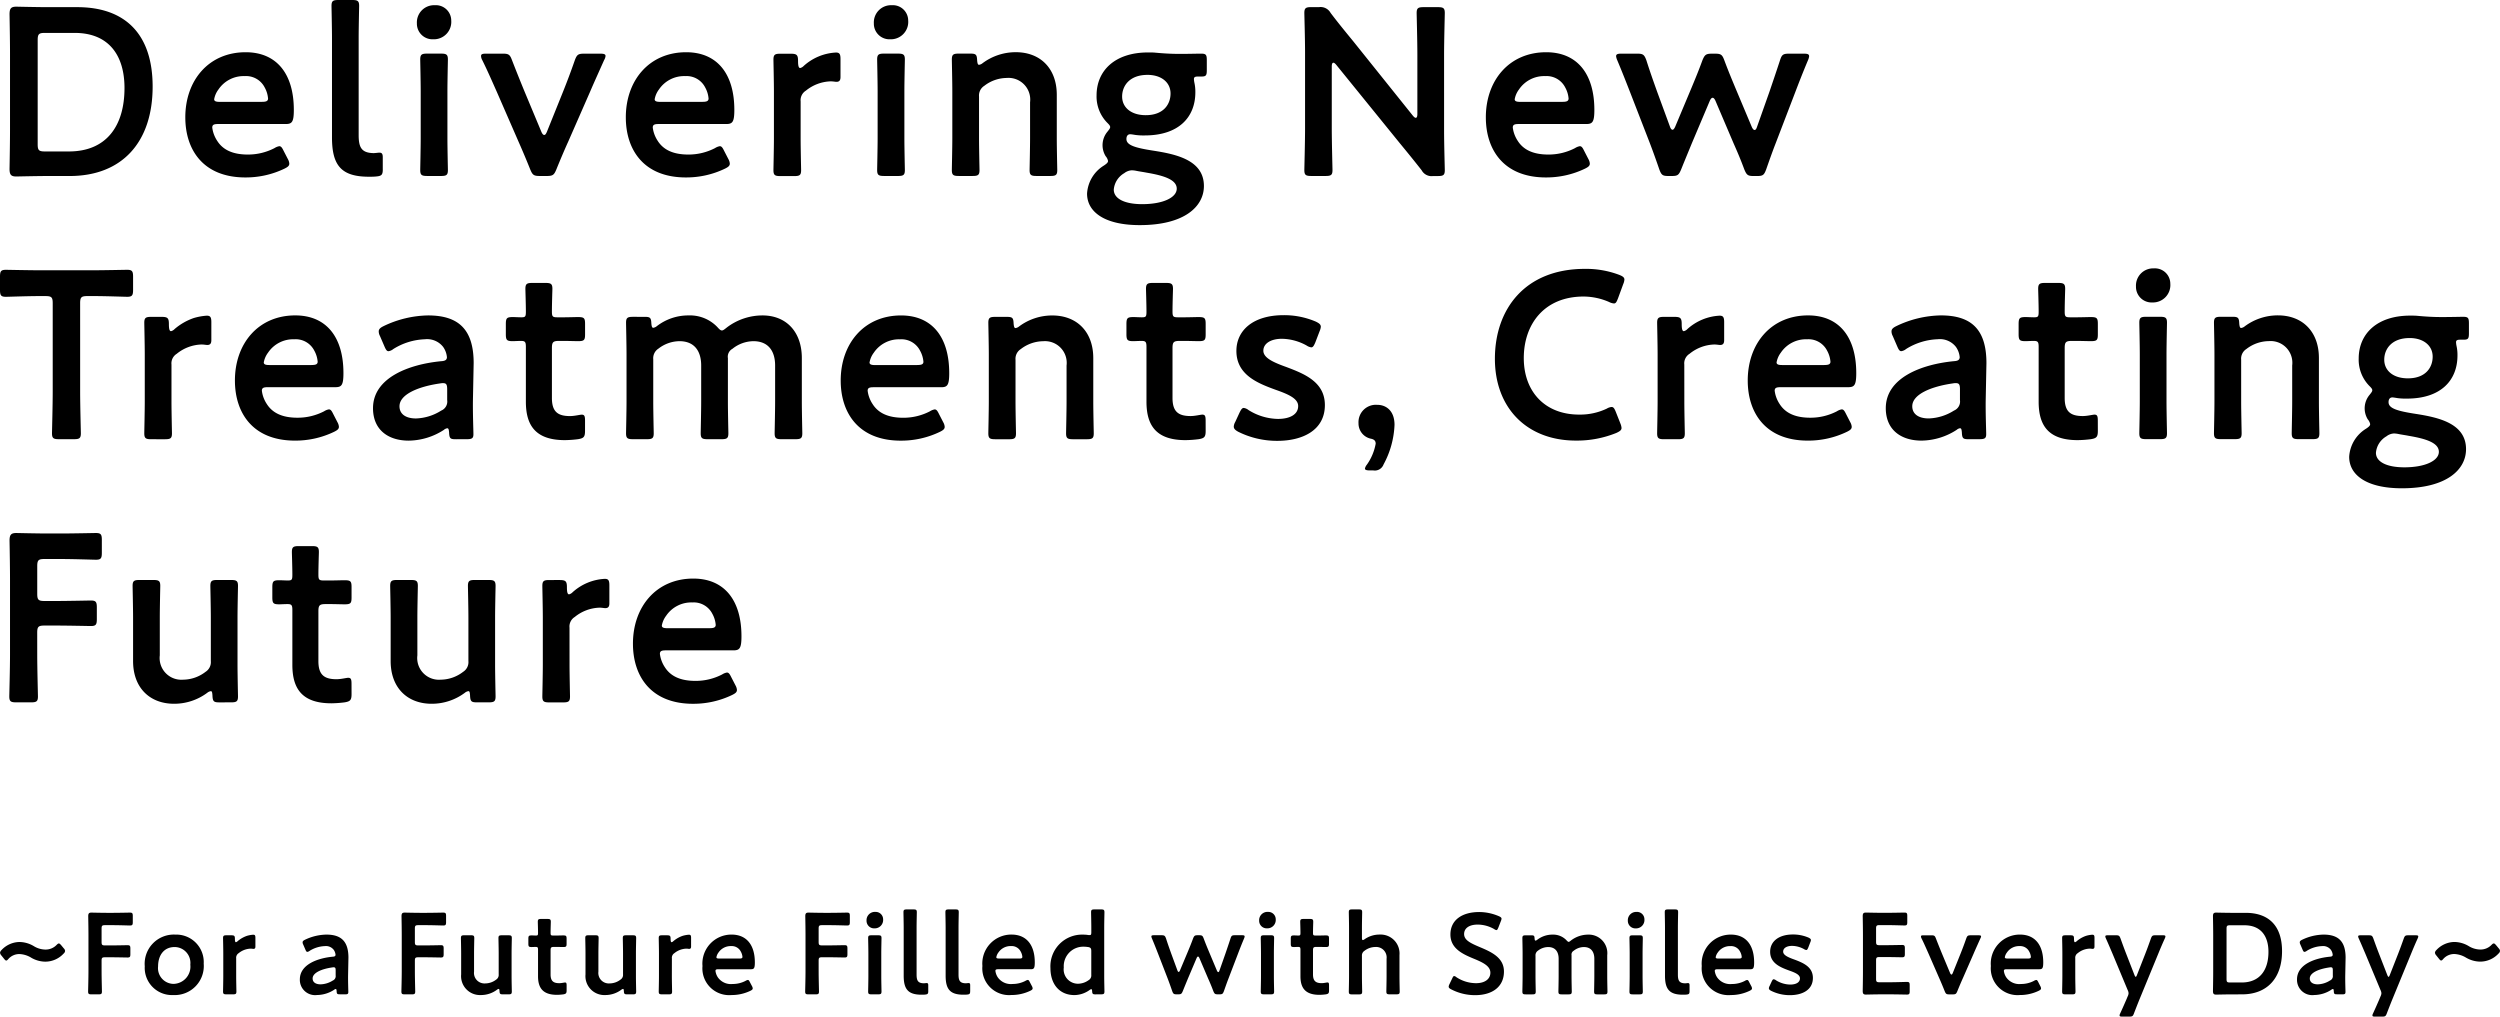 <svg xmlns="http://www.w3.org/2000/svg" width="303.986" height="123.61" viewBox="0 0 303.986 123.61">
  <path d="M4.928-4.55a3.433,3.433,0,0,0,1.68.462,3.024,3.024,0,0,0,2.226-.98.48.48,0,0,0,.182-.322A.484.484,0,0,0,8.862-5.7L8.54-6.09c-.126-.14-.2-.21-.28-.21s-.154.056-.28.182a1.852,1.852,0,0,1-1.386.56,2.749,2.749,0,0,1-1.386-.42,3.473,3.473,0,0,0-1.75-.5,3.044,3.044,0,0,0-2.184.994.521.521,0,0,0-.168.308.56.56,0,0,0,.154.322l.336.42c.112.14.182.21.266.21s.154-.07.266-.2a1.773,1.773,0,0,1,1.344-.588A2.978,2.978,0,0,1,4.928-4.55Zm8.526.35c0-.35.07-.42.42-.42h.7c.658,0,1.932.028,2.03.028.294,0,.35-.084.35-.406v-.686c0-.322-.056-.406-.35-.406-.1,0-1.372.028-2.03.028h-.7c-.35,0-.42-.07-.42-.42V-8.106c0-.35.07-.42.42-.42h.994c.672,0,1.932.042,2.03.042.294,0,.35-.084.35-.406v-.756c0-.322-.056-.406-.35-.406-.1,0-1.358.028-2.03.028h-.784c-.658,0-1.764-.028-1.862-.028-.308,0-.392.112-.392.448.014.742.028,1.652.028,2.338v4.354c0,.812-.042,2.352-.042,2.45,0,.294.084.35.406.35h.868c.322,0,.406-.056.406-.35,0-.1-.042-1.638-.042-2.45Zm8.96-3.178a3.55,3.55,0,0,0-3.71,3.85,3.311,3.311,0,0,0,3.458,3.5,3.536,3.536,0,0,0,3.71-3.822A3.341,3.341,0,0,0,22.414-7.378Zm-.07,1.512a1.932,1.932,0,0,1,1.9,2.142A2.1,2.1,0,0,1,22.2-1.386a1.914,1.914,0,0,1-1.876-2.128C20.328-4.858,21.028-5.866,22.344-5.866ZM29.82-4.494a.659.659,0,0,1,.308-.63,2.414,2.414,0,0,1,1.456-.546c.14,0,.266.028.336.028.154,0,.238-.07.238-.28V-6.986c0-.28-.056-.378-.266-.378a3.466,3.466,0,0,0-.77.14A3.476,3.476,0,0,0,30-6.58a.436.436,0,0,1-.21.126c-.084,0-.126-.112-.126-.42,0-.364-.084-.42-.448-.42H28.63c-.322,0-.406.056-.406.35,0,.1.028,1.26.028,1.89v2.7c0,.63-.028,1.792-.028,1.89,0,.294.084.35.406.35h.812c.322,0,.406-.056.406-.35,0-.1-.028-1.26-.028-1.89ZM43.064-.112c.308,0,.392-.056.392-.294s-.042-1.246-.028-2.044l.042-2.128c0-1.974-.882-2.8-2.674-2.8a6.218,6.218,0,0,0-2.618.63c-.2.1-.28.182-.28.308a.576.576,0,0,0,.07.266l.266.616c.084.2.14.28.238.28a.571.571,0,0,0,.28-.126A3.727,3.727,0,0,1,40.6-5.978a1.194,1.194,0,0,1,1.078.448,1.232,1.232,0,0,1,.224.616c-.014.154-.112.21-.35.224-1.876.182-3.99.966-3.99,2.758a1.857,1.857,0,0,0,2.1,1.9,3.864,3.864,0,0,0,2.058-.63.4.4,0,0,1,.2-.1c.084,0,.1.084.112.238.014.378.084.406.406.406ZM41.916-3.024v.616a.574.574,0,0,1-.35.616,2.929,2.929,0,0,1-1.484.462c-.588,0-.966-.252-.966-.714,0-.7,1.106-1.162,2.394-1.344a.74.74,0,0,1,.168-.014C41.874-3.4,41.916-3.3,41.916-3.024ZM51.548-4.2c0-.35.07-.42.42-.42h.7c.658,0,1.932.028,2.03.028.294,0,.35-.084.35-.406v-.686c0-.322-.056-.406-.35-.406-.1,0-1.372.028-2.03.028h-.7c-.35,0-.42-.07-.42-.42V-8.106c0-.35.07-.42.42-.42h.994c.672,0,1.932.042,2.03.042.294,0,.35-.084.35-.406v-.756c0-.322-.056-.406-.35-.406-.1,0-1.358.028-2.03.028h-.784c-.658,0-1.764-.028-1.862-.028-.308,0-.392.112-.392.448.014.742.028,1.652.028,2.338v4.354c0,.812-.042,2.352-.042,2.45,0,.294.084.35.406.35h.868c.322,0,.406-.056.406-.35,0-.1-.042-1.638-.042-2.45ZM62.93-.112c.322,0,.406-.056.406-.35,0-.1-.028-1.26-.028-1.89V-5.068c0-.616.028-1.778.028-1.876,0-.294-.084-.35-.406-.35h-.812c-.322,0-.406.056-.406.35,0,.1.028,1.26.028,1.876v2.534a.673.673,0,0,1-.308.63,2.185,2.185,0,0,1-1.316.462A1.275,1.275,0,0,1,58.744-2.87v-2.2c0-.616.028-1.778.028-1.876,0-.294-.084-.35-.406-.35h-.812c-.322,0-.406.056-.406.35,0,.1.028,1.26.028,1.876v2.534A2.3,2.3,0,0,0,59.584-.028,3.245,3.245,0,0,0,61.53-.672a.428.428,0,0,1,.21-.1c.07,0,.084.07.1.252.014.364.084.406.42.406ZM70-1.19c0-.266-.028-.364-.2-.364-.1,0-.42.084-.686.084-.728,0-1.064-.266-1.064-1.064V-5.46c0-.35.07-.42.42-.42h.28c.252,0,.7.014.826.014.364,0,.42-.056.42-.406v-.6c0-.35-.056-.406-.42-.406-.14,0-.574.014-.826.014h-.378c-.28,0-.322-.042-.322-.336,0-.49.028-1.232.028-1.33,0-.294-.084-.35-.406-.35h-.77c-.322,0-.406.056-.406.35,0,.1.028.9.028,1.33,0,.294-.028.336-.266.336-.154,0-.378-.014-.49-.014-.364,0-.42.056-.42.42v.574c0,.364.056.42.42.42.07,0,.308-.014.476-.014.238,0,.28.07.28.35v3.22c0,1.414.588,2.254,2.3,2.254a6.869,6.869,0,0,0,.77-.056C69.93-.168,70-.252,70-.6ZM78.05-.112c.322,0,.406-.056.406-.35,0-.1-.028-1.26-.028-1.89V-5.068c0-.616.028-1.778.028-1.876,0-.294-.084-.35-.406-.35h-.812c-.322,0-.406.056-.406.35,0,.1.028,1.26.028,1.876v2.534a.673.673,0,0,1-.308.63,2.185,2.185,0,0,1-1.316.462A1.275,1.275,0,0,1,73.864-2.87v-2.2c0-.616.028-1.778.028-1.876,0-.294-.084-.35-.406-.35h-.812c-.322,0-.406.056-.406.35,0,.1.028,1.26.028,1.876v2.534A2.3,2.3,0,0,0,74.7-.028,3.245,3.245,0,0,0,76.65-.672a.428.428,0,0,1,.21-.1c.07,0,.084.07.1.252.014.364.084.406.42.406ZM82.8-4.494a.659.659,0,0,1,.308-.63A2.414,2.414,0,0,1,84.56-5.67c.14,0,.266.028.336.028.154,0,.238-.07.238-.28V-6.986c0-.28-.056-.378-.266-.378a3.466,3.466,0,0,0-.77.14,3.476,3.476,0,0,0-1.12.644.436.436,0,0,1-.21.126c-.084,0-.126-.112-.126-.42,0-.364-.084-.42-.448-.42h-.588c-.322,0-.406.056-.406.35,0,.1.028,1.26.028,1.89v2.7c0,.63-.028,1.792-.028,1.89,0,.294.084.35.406.35h.812c.322,0,.406-.056.406-.35,0-.1-.028-1.26-.028-1.89ZM92.3-1.568c-.1-.2-.154-.294-.266-.294a.746.746,0,0,0-.28.112,3.37,3.37,0,0,1-1.568.378,1.939,1.939,0,0,1-1.792-.8,1.817,1.817,0,0,1-.294-.784c0-.168.1-.21.35-.21h3.962c.364,0,.476-.112.476-.826,0-2.156-1.036-3.388-2.828-3.388A3.526,3.526,0,0,0,86.52-3.556,3.252,3.252,0,0,0,90.048-.028a5.229,5.229,0,0,0,2.3-.518c.2-.1.28-.168.28-.294a.63.63,0,0,0-.084-.266Zm-1.288-2.9H88.536c-.224,0-.322-.042-.322-.154a1.334,1.334,0,0,1,.252-.574,1.781,1.781,0,0,1,1.54-.784,1.225,1.225,0,0,1,1.176.672,1.594,1.594,0,0,1,.2.658C91.364-4.508,91.266-4.466,91.014-4.466Zm9.632.266c0-.35.07-.42.42-.42h.7c.658,0,1.932.028,2.03.028.294,0,.35-.084.35-.406v-.686c0-.322-.056-.406-.35-.406-.1,0-1.372.028-2.03.028h-.7c-.35,0-.42-.07-.42-.42V-8.106c0-.35.07-.42.42-.42h.994c.672,0,1.932.042,2.03.042.294,0,.35-.084.35-.406v-.756c0-.322-.056-.406-.35-.406-.1,0-1.358.028-2.03.028h-.784c-.658,0-1.764-.028-1.862-.028-.308,0-.392.112-.392.448.014.742.028,1.652.028,2.338v4.354c0,.812-.042,2.352-.042,2.45,0,.294.084.35.406.35h.868c.322,0,.406-.056.406-.35,0-.1-.042-1.638-.042-2.45Zm6.874-5.936a1.01,1.01,0,0,0-1.05,1.064.919.919,0,0,0,.966.938,1.021,1.021,0,0,0,1.05-1.106A.9.9,0,0,0,107.52-10.136Zm.364,10.024c.322,0,.406-.056.406-.35,0-.1-.028-1.26-.028-1.89v-2.7c0-.63.028-1.792.028-1.89,0-.294-.084-.35-.406-.35h-.812c-.322,0-.406.056-.406.35,0,.1.028,1.26.028,1.89v2.7c0,.63-.028,1.792-.028,1.89,0,.294.084.35.406.35Zm6.09-.392v-.714c0-.2-.056-.266-.2-.266-.07,0-.238.028-.35.028-.714-.014-.868-.35-.868-1.064V-8.2c0-.63.028-1.792.028-1.89,0-.294-.084-.35-.406-.35h-.812c-.322,0-.406.056-.406.35,0,.1.028,1.316.028,1.89V-2.38c0,1.652.546,2.31,2.17,2.31.14,0,.28,0,.42-.014C113.9-.112,113.974-.182,113.974-.5Zm5.1,0v-.714c0-.2-.056-.266-.2-.266-.07,0-.238.028-.35.028-.714-.014-.868-.35-.868-1.064V-8.2c0-.63.028-1.792.028-1.89,0-.294-.084-.35-.406-.35h-.812c-.322,0-.406.056-.406.35,0,.1.028,1.316.028,1.89V-2.38c0,1.652.546,2.31,2.17,2.31.14,0,.28,0,.42-.014C119-.112,119.07-.182,119.07-.5Zm7.266-1.064c-.1-.2-.154-.294-.266-.294a.746.746,0,0,0-.28.112,3.37,3.37,0,0,1-1.568.378,1.939,1.939,0,0,1-1.792-.8,1.817,1.817,0,0,1-.294-.784c0-.168.1-.21.35-.21h3.962c.364,0,.476-.112.476-.826,0-2.156-1.036-3.388-2.828-3.388a3.526,3.526,0,0,0-3.542,3.822,3.252,3.252,0,0,0,3.528,3.528,5.229,5.229,0,0,0,2.3-.518c.2-.1.28-.168.28-.294a.63.63,0,0,0-.084-.266Zm-1.288-2.9H122.57c-.224,0-.322-.042-.322-.154a1.334,1.334,0,0,1,.252-.574,1.781,1.781,0,0,1,1.54-.784,1.225,1.225,0,0,1,1.176.672,1.594,1.594,0,0,1,.2.658C125.4-4.508,125.3-4.466,125.048-4.466Zm9.94,4.354c.322,0,.406-.056.406-.35,0-.1-.028-1.26-.028-1.89V-8.2c0-.63.028-1.792.028-1.89,0-.294-.084-.35-.406-.35h-.812c-.322,0-.406.056-.406.35,0,.1.028,1.26.028,1.89v.518c0,.28-.028.364-.21.364a1.064,1.064,0,0,1-.2-.014,3.633,3.633,0,0,0-.56-.042,3.852,3.852,0,0,0-4,4.074c0,1.988,1.134,3.276,2.912,3.276a3.211,3.211,0,0,0,1.848-.616.428.428,0,0,1,.21-.1c.07,0,.084.07.1.238.014.336.084.392.406.392Zm-1.6-5.754c.322.056.406.154.406.49v2.912a.657.657,0,0,1-.322.63,2.235,2.235,0,0,1-1.3.434,1.739,1.739,0,0,1-1.722-1.974A2.368,2.368,0,0,1,132.8-5.908,3.618,3.618,0,0,1,133.392-5.866Zm13.216,1.344c.056-.126.112-.182.168-.182s.112.056.168.182l1.064,2.492c.224.5.42.966.63,1.526.14.336.21.392.546.392h.21c.336,0,.406-.056.532-.392.2-.56.364-1.036.56-1.54l1.148-3c.224-.588.448-1.162.742-1.862a.81.81,0,0,0,.07-.238c0-.126-.1-.154-.322-.154h-.854c-.364,0-.434.056-.546.406-.224.686-.406,1.218-.616,1.834L149.38-3c-.042.126-.084.182-.14.182s-.112-.056-.168-.182l-.966-2.3c-.21-.5-.42-1.008-.644-1.61-.126-.336-.2-.392-.56-.392h-.154c-.364,0-.434.056-.574.392-.224.616-.434,1.12-.644,1.624l-.952,2.268c-.056.126-.112.182-.154.182s-.112-.056-.154-.182l-.756-2.058c-.21-.588-.406-1.134-.63-1.834-.126-.336-.2-.392-.56-.392h-.9c-.224,0-.322.028-.322.154a.809.809,0,0,0,.07.238c.294.7.518,1.274.742,1.848l1.162,3c.182.476.364.98.56,1.554.126.336.2.392.532.392h.21c.336,0,.406-.056.546-.392.224-.56.434-1.064.63-1.54Zm8.652-5.614a1.01,1.01,0,0,0-1.05,1.064.919.919,0,0,0,.966.938,1.021,1.021,0,0,0,1.05-1.106A.9.9,0,0,0,155.26-10.136Zm.364,10.024c.322,0,.406-.056.406-.35,0-.1-.028-1.26-.028-1.89v-2.7c0-.63.028-1.792.028-1.89,0-.294-.084-.35-.406-.35h-.812c-.322,0-.406.056-.406.35,0,.1.028,1.26.028,1.89v2.7c0,.63-.028,1.792-.028,1.89,0,.294.084.35.406.35Zm7.084-1.078c0-.266-.028-.364-.2-.364-.1,0-.42.084-.686.084-.728,0-1.064-.266-1.064-1.064V-5.46c0-.35.07-.42.42-.42h.28c.252,0,.7.014.826.014.364,0,.42-.056.42-.406v-.6c0-.35-.056-.406-.42-.406-.14,0-.574.014-.826.014h-.378c-.28,0-.322-.042-.322-.336,0-.49.028-1.232.028-1.33,0-.294-.084-.35-.406-.35h-.77c-.322,0-.406.056-.406.35,0,.1.028.9.028,1.33,0,.294-.028.336-.266.336-.154,0-.378-.014-.49-.014-.364,0-.42.056-.42.42v.574c0,.364.056.42.42.42.07,0,.308-.014.476-.014.238,0,.28.07.28.35v3.22c0,1.414.588,2.254,2.3,2.254a6.869,6.869,0,0,0,.77-.056c.336-.056.406-.14.406-.49Zm4-3.584a.673.673,0,0,1,.308-.63,2.185,2.185,0,0,1,1.316-.462,1.275,1.275,0,0,1,1.372,1.428v2.086c0,.63-.028,1.792-.028,1.89,0,.294.084.35.406.35h.812c.322,0,.406-.056.406-.35,0-.1-.028-1.26-.028-1.89v-2.52a2.3,2.3,0,0,0-2.408-2.506,3.152,3.152,0,0,0-1.82.56.531.531,0,0,1-.224.112c-.084,0-.112-.1-.112-.294V-8.2c0-.63.028-1.792.028-1.89,0-.294-.084-.35-.406-.35h-.812c-.322,0-.406.056-.406.35,0,.1.028,1.26.028,1.89v5.852c0,.63-.028,1.792-.028,1.89,0,.294.084.35.406.35h.812c.322,0,.406-.056.406-.35,0-.1-.028-1.26-.028-1.89ZM181.02-5.866c-1.162-.49-1.89-.854-1.89-1.582,0-.658.546-1.148,1.666-1.148a4.076,4.076,0,0,1,1.988.546.571.571,0,0,0,.28.126c.084,0,.14-.1.224-.294l.322-.826a.832.832,0,0,0,.07-.266c0-.126-.1-.2-.294-.294a6.117,6.117,0,0,0-2.408-.518c-2.128,0-3.514.994-3.514,2.73,0,1.68,1.442,2.366,2.8,2.926,1.162.476,2.058.91,2.058,1.722,0,.784-.686,1.274-1.736,1.274a4.378,4.378,0,0,1-2.394-.728.541.541,0,0,0-.266-.14c-.1,0-.154.1-.238.28l-.35.728a.742.742,0,0,0-.084.28c0,.126.084.21.266.308a6.3,6.3,0,0,0,2.94.728c2.156,0,3.514-1.064,3.514-2.87C183.974-4.564,182.49-5.25,181.02-5.866ZM187.81-4.8a.673.673,0,0,1,.308-.63,2.035,2.035,0,0,1,1.232-.434c.868,0,1.274.574,1.274,1.428v2.086c0,.63-.028,1.792-.028,1.89,0,.294.084.35.406.35h.812c.322,0,.406-.056.406-.35,0-.1-.028-1.26-.028-1.89v-2.52a.527.527,0,0,1,.266-.546,2,2,0,0,1,1.232-.448c.868,0,1.274.574,1.274,1.428v2.086c0,.63-.028,1.792-.028,1.89,0,.294.084.35.406.35h.812c.322,0,.406-.056.406-.35,0-.1-.028-1.26-.028-1.89v-2.52a2.255,2.255,0,0,0-2.31-2.506,3.453,3.453,0,0,0-2.1.714c-.14.112-.21.168-.28.168s-.154-.07-.28-.21a2.223,2.223,0,0,0-1.68-.672,3.016,3.016,0,0,0-1.862.63.428.428,0,0,1-.21.1c-.07,0-.1-.084-.112-.266-.014-.322-.07-.378-.392-.378h-.686c-.322,0-.406.056-.406.35,0,.1.028,1.26.028,1.89v2.7c0,.63-.028,1.792-.028,1.89,0,.294.084.35.406.35h.812c.322,0,.406-.056.406-.35,0-.1-.028-1.26-.028-1.89Zm12.278-5.334a1.01,1.01,0,0,0-1.05,1.064.919.919,0,0,0,.966.938,1.021,1.021,0,0,0,1.05-1.106A.9.9,0,0,0,200.088-10.136Zm.364,10.024c.322,0,.406-.056.406-.35,0-.1-.028-1.26-.028-1.89v-2.7c0-.63.028-1.792.028-1.89,0-.294-.084-.35-.406-.35h-.812c-.322,0-.406.056-.406.35,0,.1.028,1.26.028,1.89v2.7c0,.63-.028,1.792-.028,1.89,0,.294.084.35.406.35Zm6.09-.392v-.714c0-.2-.056-.266-.2-.266-.07,0-.238.028-.35.028-.714-.014-.868-.35-.868-1.064V-8.2c0-.63.028-1.792.028-1.89,0-.294-.084-.35-.406-.35h-.812c-.322,0-.406.056-.406.35,0,.1.028,1.316.028,1.89V-2.38c0,1.652.546,2.31,2.17,2.31.14,0,.28,0,.42-.014C206.472-.112,206.542-.182,206.542-.5Zm7.266-1.064c-.1-.2-.154-.294-.266-.294a.746.746,0,0,0-.28.112,3.37,3.37,0,0,1-1.568.378,1.939,1.939,0,0,1-1.792-.8,1.817,1.817,0,0,1-.294-.784c0-.168.1-.21.35-.21h3.962c.364,0,.476-.112.476-.826,0-2.156-1.036-3.388-2.828-3.388a3.526,3.526,0,0,0-3.542,3.822,3.252,3.252,0,0,0,3.528,3.528,5.229,5.229,0,0,0,2.3-.518c.2-.1.28-.168.28-.294a.63.63,0,0,0-.084-.266Zm-1.288-2.9h-2.478c-.224,0-.322-.042-.322-.154a1.334,1.334,0,0,1,.252-.574,1.781,1.781,0,0,1,1.54-.784,1.225,1.225,0,0,1,1.176.672,1.594,1.594,0,0,1,.2.658C212.87-4.508,212.772-4.466,212.52-4.466Zm6.776.126c-.742-.266-1.372-.532-1.372-.966s.434-.7,1.092-.7a3.076,3.076,0,0,1,1.442.392.669.669,0,0,0,.28.112c.1,0,.154-.1.238-.294l.252-.658a.869.869,0,0,0,.07-.252c0-.14-.1-.21-.294-.308a4.726,4.726,0,0,0-1.89-.378c-1.778,0-2.772.882-2.772,2.1,0,1.414,1.274,1.9,2.31,2.282.714.252,1.316.5,1.316.952,0,.49-.476.756-1.19.756a3.355,3.355,0,0,1-1.722-.518.571.571,0,0,0-.28-.126c-.1,0-.154.084-.252.28l-.252.546a.63.63,0,0,0-.084.266c0,.126.084.21.266.308a5.1,5.1,0,0,0,2.3.532c1.47,0,2.786-.616,2.786-2.1C221.536-3.472,220.332-3.948,219.3-4.34Zm10.346,2.758c-.35,0-.42-.07-.42-.42V-4.228c0-.35.07-.42.42-.42h.7c.658,0,1.932.028,2.03.028.294,0,.35-.084.35-.406v-.686c0-.322-.056-.406-.35-.406-.1,0-1.372.028-2.03.028h-.7c-.35,0-.42-.07-.42-.42v-1.6c0-.35.07-.42.42-.42h.994c.672,0,1.932.042,2.03.042.294,0,.35-.084.35-.406v-.756c0-.322-.056-.406-.35-.406-.1,0-1.358.028-2.03.028h-.784c-.658,0-1.764-.028-1.862-.028-.308,0-.392.112-.392.448.014.714.028,1.652.028,2.338v4.4c0,.672-.014,1.554-.028,2.338,0,.336.084.448.392.448.1,0,1.2-.028,1.862-.028h1.078c.672,0,1.932.028,2.03.028.294,0,.35-.084.35-.406v-.728c0-.322-.056-.406-.35-.406-.1,0-1.358.042-2.03.042ZM241.08-5.054c.252-.588.546-1.232.826-1.862a.6.6,0,0,0,.084-.238c0-.112-.1-.14-.322-.14h-.924c-.364,0-.434.056-.56.392-.238.686-.462,1.274-.686,1.834L238.546-2.7c-.056.126-.1.182-.154.182s-.112-.056-.168-.182l-.994-2.38c-.224-.546-.462-1.134-.728-1.82-.126-.336-.2-.392-.56-.392h-.952c-.224,0-.308.028-.308.14a.525.525,0,0,0,.07.238c.308.616.616,1.33.854,1.862L236.894-2.1c.224.5.476,1.106.672,1.6.14.336.21.392.574.392h.392c.364,0,.434-.056.574-.392.238-.588.476-1.148.686-1.61Zm7.882,3.486c-.1-.2-.154-.294-.266-.294a.746.746,0,0,0-.28.112,3.37,3.37,0,0,1-1.568.378,1.939,1.939,0,0,1-1.792-.8,1.817,1.817,0,0,1-.294-.784c0-.168.1-.21.35-.21h3.962c.364,0,.476-.112.476-.826,0-2.156-1.036-3.388-2.828-3.388a3.526,3.526,0,0,0-3.542,3.822,3.252,3.252,0,0,0,3.528,3.528A5.229,5.229,0,0,0,249-.546c.2-.1.28-.168.28-.294a.63.63,0,0,0-.084-.266Zm-1.288-2.9H245.2c-.224,0-.322-.042-.322-.154a1.334,1.334,0,0,1,.252-.574,1.781,1.781,0,0,1,1.54-.784,1.225,1.225,0,0,1,1.176.672,1.594,1.594,0,0,1,.2.658C248.024-4.508,247.926-4.466,247.674-4.466Zm5.768-.028a.659.659,0,0,1,.308-.63,2.414,2.414,0,0,1,1.456-.546c.14,0,.266.028.336.028.154,0,.238-.07.238-.28V-6.986c0-.28-.056-.378-.266-.378a3.466,3.466,0,0,0-.77.14,3.476,3.476,0,0,0-1.12.644.436.436,0,0,1-.21.126c-.084,0-.126-.112-.126-.42,0-.364-.084-.42-.448-.42h-.588c-.322,0-.406.056-.406.35,0,.1.028,1.26.028,1.89v2.7c0,.63-.028,1.792-.028,1.89,0,.294.084.35.406.35h.812c.322,0,.406-.056.406-.35,0-.1-.028-1.26-.028-1.89Zm10.094-.56c.224-.546.462-1.12.8-1.862a.709.709,0,0,0,.07-.238c0-.112-.1-.14-.322-.14H263.2c-.364,0-.434.056-.56.392-.252.714-.462,1.288-.686,1.862l-1.008,2.576c-.056.154-.112.224-.154.224s-.1-.084-.154-.224l-1.008-2.59c-.224-.574-.434-1.148-.686-1.848-.126-.336-.2-.392-.56-.392h-.966c-.224,0-.322.028-.322.14a.709.709,0,0,0,.07.238c.322.714.546,1.26.812,1.876l1.834,4.4a.992.992,0,0,1,.112.392.992.992,0,0,1-.112.392l-.168.406c-.182.42-.42.966-.742,1.666a.525.525,0,0,0-.07.238c0,.112.084.14.308.14h.882c.364,0,.434-.056.56-.392.252-.658.462-1.19.672-1.708ZM273.714-.112c3.08,0,4.872-1.988,4.872-5.25,0-3.122-1.652-4.662-4.424-4.662H272.44c-.658,0-1.764-.028-1.862-.028-.308,0-.392.112-.392.448.014.812.028,1.652.028,2.338v4.4c0,.672-.014,1.554-.028,2.338,0,.336.084.448.392.448.1,0,1.2-.028,1.862-.028Zm-1.876-7.98c0-.35.07-.42.42-.42h1.75c2.03,0,2.926,1.344,2.926,3.234,0,2.226-1.064,3.724-3.262,3.724h-1.414c-.35,0-.42-.07-.42-.42Zm14.07,7.98c.308,0,.392-.056.392-.294s-.042-1.246-.028-2.044l.042-2.128c0-1.974-.882-2.8-2.674-2.8a6.218,6.218,0,0,0-2.618.63c-.2.1-.28.182-.28.308a.576.576,0,0,0,.07.266l.266.616c.084.2.14.28.238.28a.571.571,0,0,0,.28-.126,3.727,3.727,0,0,1,1.848-.574,1.194,1.194,0,0,1,1.078.448,1.232,1.232,0,0,1,.224.616c-.014.154-.112.21-.35.224-1.876.182-3.99.966-3.99,2.758a1.857,1.857,0,0,0,2.1,1.9,3.864,3.864,0,0,0,2.058-.63.4.4,0,0,1,.2-.1c.084,0,.1.084.112.238.014.378.084.406.406.406ZM284.76-3.024v.616a.574.574,0,0,1-.35.616,2.929,2.929,0,0,1-1.484.462c-.588,0-.966-.252-.966-.714,0-.7,1.106-1.162,2.394-1.344a.74.74,0,0,1,.168-.014C284.718-3.4,284.76-3.3,284.76-3.024Zm9.52-2.03c.224-.546.462-1.12.8-1.862a.709.709,0,0,0,.07-.238c0-.112-.1-.14-.322-.14h-.882c-.364,0-.434.056-.56.392-.252.714-.462,1.288-.686,1.862L291.69-2.464c-.056.154-.112.224-.154.224s-.1-.084-.154-.224l-1.008-2.59c-.224-.574-.434-1.148-.686-1.848-.126-.336-.2-.392-.56-.392h-.966c-.224,0-.322.028-.322.14a.709.709,0,0,0,.07.238c.322.714.546,1.26.812,1.876l1.834,4.4a.992.992,0,0,1,.112.392.992.992,0,0,1-.112.392l-.168.406c-.182.42-.42.966-.742,1.666a.525.525,0,0,0-.07.238c0,.112.084.14.308.14h.882c.364,0,.434-.056.56-.392.252-.658.462-1.19.672-1.708Zm6.72.5a3.433,3.433,0,0,0,1.68.462,3.024,3.024,0,0,0,2.226-.98.48.48,0,0,0,.182-.322.484.484,0,0,0-.154-.308l-.322-.392c-.126-.14-.2-.21-.28-.21s-.154.056-.28.182a1.852,1.852,0,0,1-1.386.56,2.749,2.749,0,0,1-1.386-.42,3.473,3.473,0,0,0-1.75-.5,3.045,3.045,0,0,0-2.184.994.521.521,0,0,0-.168.308.56.56,0,0,0,.154.322l.336.42c.112.14.182.21.266.21s.154-.07.266-.2a1.773,1.773,0,0,1,1.344-.588A2.978,2.978,0,0,1,301-4.55Z" transform="translate(-1.102 121.02)"/>
  <path d="M9.57,25.768c6.38,0,10.092-4.118,10.092-10.875,0-6.467-3.422-9.657-9.164-9.657H6.931c-1.363,0-3.654-.058-3.857-.058-.638,0-.812.232-.812.928.029,1.682.058,3.422.058,4.843v9.106c0,1.392-.029,3.219-.058,4.843,0,.7.174.928.812.928.2,0,2.494-.058,3.857-.058ZM5.684,9.238c0-.725.145-.87.87-.87h3.625c4.2,0,6.061,2.784,6.061,6.7,0,4.611-2.2,7.714-6.757,7.714H6.554c-.725,0-.87-.145-.87-.87ZM35.612,22.752c-.2-.406-.319-.609-.551-.609a1.545,1.545,0,0,0-.58.232,6.98,6.98,0,0,1-3.248.783c-1.885,0-3.045-.609-3.712-1.653a3.764,3.764,0,0,1-.609-1.624c0-.348.2-.435.725-.435h8.207c.754,0,.986-.232.986-1.711,0-4.466-2.146-7.018-5.858-7.018-4.495,0-7.337,3.422-7.337,7.917,0,3.915,2.146,7.308,7.308,7.308A10.831,10.831,0,0,0,35.7,24.869c.406-.2.58-.348.58-.609a1.3,1.3,0,0,0-.174-.551Zm-2.668-6H27.811c-.464,0-.667-.087-.667-.319a2.763,2.763,0,0,1,.522-1.189,3.689,3.689,0,0,1,3.19-1.624,2.538,2.538,0,0,1,2.436,1.392,3.3,3.3,0,0,1,.406,1.363C33.669,16.662,33.466,16.749,32.944,16.749Zm14.7,8.207V23.477c0-.406-.116-.551-.406-.551-.145,0-.493.058-.725.058-1.479-.029-1.8-.725-1.8-2.2V9.006c0-1.3.058-3.712.058-3.915,0-.609-.174-.725-.841-.725H42.253c-.667,0-.841.116-.841.725,0,.2.058,2.726.058,3.915V21.07c0,3.422,1.131,4.785,4.5,4.785.29,0,.58,0,.87-.029C47.5,25.768,47.647,25.623,47.647,24.956ZM53.969,5a2.092,2.092,0,0,0-2.175,2.2,1.9,1.9,0,0,0,2,1.943A2.116,2.116,0,0,0,55.97,6.86,1.87,1.87,0,0,0,53.969,5Zm.754,20.764c.667,0,.841-.116.841-.725,0-.2-.058-2.61-.058-3.915v-5.6c0-1.3.058-3.712.058-3.915,0-.609-.174-.725-.841-.725H53.041c-.667,0-.841.116-.841.725,0,.2.058,2.61.058,3.915v5.6c0,1.305-.058,3.712-.058,3.915,0,.609.174.725.841.725ZM72.848,15.531c.522-1.218,1.131-2.552,1.711-3.857a1.244,1.244,0,0,0,.174-.493c0-.232-.2-.29-.667-.29H72.152c-.754,0-.9.116-1.16.812-.493,1.421-.957,2.639-1.421,3.8L67.6,20.4c-.116.261-.2.377-.319.377s-.232-.116-.348-.377l-2.059-4.93c-.464-1.131-.957-2.349-1.508-3.77-.261-.7-.406-.812-1.16-.812H60.233c-.464,0-.638.058-.638.29a1.087,1.087,0,0,0,.145.493c.638,1.276,1.276,2.755,1.769,3.857l2.668,6.119c.464,1.044.986,2.291,1.392,3.306.29.7.435.812,1.189.812h.812c.754,0,.9-.116,1.189-.812.493-1.218.986-2.378,1.421-3.335Zm16.327,7.221c-.2-.406-.319-.609-.551-.609a1.545,1.545,0,0,0-.58.232,6.98,6.98,0,0,1-3.248.783c-1.885,0-3.045-.609-3.712-1.653a3.764,3.764,0,0,1-.609-1.624c0-.348.2-.435.725-.435h8.207c.754,0,.986-.232.986-1.711,0-4.466-2.146-7.018-5.858-7.018-4.495,0-7.337,3.422-7.337,7.917,0,3.915,2.146,7.308,7.308,7.308a10.831,10.831,0,0,0,4.756-1.073c.406-.2.58-.348.58-.609a1.3,1.3,0,0,0-.174-.551Zm-2.668-6H81.374c-.464,0-.667-.087-.667-.319a2.763,2.763,0,0,1,.522-1.189,3.689,3.689,0,0,1,3.19-1.624,2.538,2.538,0,0,1,2.436,1.392,3.3,3.3,0,0,1,.406,1.363C87.232,16.662,87.029,16.749,86.507,16.749Zm11.948-.058a1.366,1.366,0,0,1,.638-1.305,5,5,0,0,1,3.016-1.131c.29,0,.551.058.7.058.319,0,.493-.145.493-.58v-2.2c0-.58-.116-.783-.551-.783a6.319,6.319,0,0,0-3.915,1.624.9.9,0,0,1-.435.261c-.174,0-.261-.232-.261-.87,0-.754-.174-.87-.928-.87H95.99c-.667,0-.841.116-.841.725,0,.2.058,2.61.058,3.915v5.6c0,1.305-.058,3.712-.058,3.915,0,.609.174.725.841.725h1.682c.667,0,.841-.116.841-.725,0-.2-.058-2.61-.058-3.915ZM109.533,5a2.092,2.092,0,0,0-2.175,2.2,1.9,1.9,0,0,0,2,1.943,2.116,2.116,0,0,0,2.175-2.291A1.87,1.87,0,0,0,109.533,5Zm.754,20.764c.667,0,.841-.116.841-.725,0-.2-.058-2.61-.058-3.915v-5.6c0-1.3.058-3.712.058-3.915,0-.609-.174-.725-.841-.725H108.6c-.667,0-.841.116-.841.725,0,.2.058,2.61.058,3.915v5.6c0,1.305-.058,3.712-.058,3.915,0,.609.174.725.841.725Zm9.86-9.657a1.393,1.393,0,0,1,.638-1.305,4.525,4.525,0,0,1,2.726-.957,2.641,2.641,0,0,1,2.842,2.958v4.321c0,1.305-.058,3.712-.058,3.915,0,.609.174.725.841.725h1.682c.667,0,.841-.116.841-.725,0-.2-.058-2.61-.058-3.915v-5.22c0-3.219-2-5.191-4.988-5.191a6.721,6.721,0,0,0-4.031,1.334.887.887,0,0,1-.435.2c-.145,0-.2-.174-.232-.551-.029-.7-.145-.812-.841-.812h-1.392c-.667,0-.841.116-.841.725,0,.2.058,2.61.058,3.915v5.6c0,1.305-.058,3.712-.058,3.915,0,.609.174.725.841.725h1.682c.667,0,.841-.116.841-.725,0-.2-.058-2.61-.058-3.915Zm17.922,5.162c0-.377.174-.58.464-.58.116,0,.464.058.638.087a7.391,7.391,0,0,0,1.131.058c4.147,0,6.148-2.233,6.148-5.249a5.08,5.08,0,0,0-.116-1.16,3.017,3.017,0,0,1-.058-.435c0-.232.116-.319.493-.319h.435c.551,0,.638-.145.638-.783V11.7c0-.667-.087-.812-.7-.812-.377,0-1.45.029-2.291.029h-.464c-.9,0-1.856-.058-2.784-.145-.29-.029-.58-.029-.9-.029-4.06,0-6.264,2.233-6.264,5.22a4.556,4.556,0,0,0,1.247,3.277c.261.261.406.406.406.58,0,.145-.116.29-.348.58a2.556,2.556,0,0,0-.2,2.958,1.264,1.264,0,0,1,.29.58c0,.174-.145.319-.493.551a4.3,4.3,0,0,0-2.059,3.422c0,2.2,2.088,3.828,6.409,3.828,5.481,0,7.8-2.291,7.8-4.756,0-3.132-3.335-3.857-6.119-4.292C139.142,22.346,138.069,22.027,138.069,21.273Zm2.552-7.8c1.711,0,2.813.928,2.813,2.262,0,1.276-.812,2.639-3.016,2.639-1.8,0-2.871-.957-2.871-2.262C137.547,14.777,138.475,13.472,140.621,13.472ZM139.229,25.13c.406.087.87.145,1.305.232,2.059.348,3.654.841,3.654,1.943,0,1.073-1.653,1.885-4.205,1.885-2.088,0-3.451-.638-3.451-1.769a2.557,2.557,0,0,1,1.276-2,1.61,1.61,0,0,1,.928-.348A3.229,3.229,0,0,1,139.229,25.13Zm23.809-12.673c0-.29.058-.464.2-.464q.131,0,.348.261l7.714,9.512c.957,1.16,1.8,2.2,2.668,3.306a1.367,1.367,0,0,0,1.392.7h.58c.667,0,.841-.116.841-.725,0-.2-.087-3.19-.087-4.785V11.036c0-1.682.087-4.872.087-5.075,0-.609-.174-.725-.841-.725H174.2c-.667,0-.841.116-.841.725,0,.2.087,3.393.087,5.075v7.192c0,.29-.058.464-.2.464q-.131,0-.348-.261l-7.25-9.048c-.928-1.131-1.856-2.262-2.755-3.451a1.389,1.389,0,0,0-1.392-.7h-.957c-.667,0-.841.116-.841.725,0,.2.087,3.161.087,4.785v9.222c0,1.682-.087,4.872-.087,5.075,0,.609.174.725.841.725h1.74c.667,0,.841-.116.841-.725,0-.2-.087-3.393-.087-5.075Zm30.711,10.295c-.2-.406-.319-.609-.551-.609a1.545,1.545,0,0,0-.58.232,6.98,6.98,0,0,1-3.248.783c-1.885,0-3.045-.609-3.712-1.653a3.764,3.764,0,0,1-.609-1.624c0-.348.2-.435.725-.435h8.207c.754,0,.986-.232.986-1.711,0-4.466-2.146-7.018-5.858-7.018-4.495,0-7.337,3.422-7.337,7.917,0,3.915,2.146,7.308,7.308,7.308a10.831,10.831,0,0,0,4.756-1.073c.406-.2.58-.348.58-.609a1.3,1.3,0,0,0-.174-.551Zm-2.668-6h-5.133c-.464,0-.667-.087-.667-.319a2.763,2.763,0,0,1,.522-1.189,3.689,3.689,0,0,1,3.19-1.624,2.538,2.538,0,0,1,2.436,1.392,3.3,3.3,0,0,1,.406,1.363C191.806,16.662,191.6,16.749,191.081,16.749ZM209,16.633c.116-.261.232-.377.348-.377s.232.116.348.377l2.2,5.162c.464,1.044.87,2,1.3,3.161.29.7.435.812,1.131.812h.435c.7,0,.841-.116,1.1-.812.406-1.16.754-2.146,1.16-3.19l2.378-6.206c.464-1.218.928-2.407,1.537-3.857a1.677,1.677,0,0,0,.145-.493c0-.261-.2-.319-.667-.319H218.66c-.754,0-.9.116-1.131.841-.464,1.421-.841,2.523-1.276,3.8l-1.508,4.263c-.087.261-.174.377-.29.377s-.232-.116-.348-.377l-2-4.756c-.435-1.044-.87-2.088-1.334-3.335-.261-.7-.406-.812-1.16-.812h-.319c-.754,0-.9.116-1.189.812-.464,1.276-.9,2.32-1.334,3.364l-1.972,4.7c-.116.261-.232.377-.319.377-.116,0-.232-.116-.319-.377L202.594,15.5c-.435-1.218-.841-2.349-1.3-3.8-.261-.7-.406-.812-1.16-.812h-1.856c-.464,0-.667.058-.667.319a1.677,1.677,0,0,0,.145.493c.609,1.45,1.073,2.639,1.537,3.828l2.407,6.206c.377.986.754,2.03,1.16,3.219.261.7.406.812,1.1.812h.435c.7,0,.841-.116,1.131-.812.464-1.16.9-2.2,1.305-3.19ZM10.846,41.238c0-.725.145-.87.87-.87h.928c1.218,0,3.712.087,3.915.087.609,0,.725-.174.725-.841v-1.6c0-.667-.116-.841-.725-.841-.2,0-2.842.058-4.2.058H6.032c-1.363,0-4-.058-4.205-.058-.609,0-.725.174-.725.841v1.6c0,.667.116.841.725.841.2,0,2.7-.087,3.915-.087h.9c.725,0,.87.145.87.87v10.73c0,1.682-.087,4.872-.087,5.075,0,.609.174.725.841.725h1.827c.667,0,.841-.116.841-.725,0-.2-.087-3.393-.087-5.075Zm11.107,7.453a1.366,1.366,0,0,1,.638-1.305,5,5,0,0,1,3.016-1.131c.29,0,.551.058.7.058.319,0,.493-.145.493-.58v-2.2c0-.58-.116-.783-.551-.783a7.179,7.179,0,0,0-1.595.29,7.2,7.2,0,0,0-2.32,1.334.9.9,0,0,1-.435.261c-.174,0-.261-.232-.261-.87,0-.754-.174-.87-.928-.87H19.488c-.667,0-.841.116-.841.725,0,.2.058,2.61.058,3.915v5.6c0,1.305-.058,3.712-.058,3.915,0,.609.174.725.841.725H21.17c.667,0,.841-.116.841-.725,0-.2-.058-2.61-.058-3.915Zm19.691,6.061c-.2-.406-.319-.609-.551-.609a1.545,1.545,0,0,0-.58.232,6.98,6.98,0,0,1-3.248.783c-1.885,0-3.045-.609-3.712-1.653a3.764,3.764,0,0,1-.609-1.624c0-.348.2-.435.725-.435h8.207c.754,0,.986-.232.986-1.711,0-4.466-2.146-7.018-5.858-7.018-4.495,0-7.337,3.422-7.337,7.917,0,3.915,2.146,7.308,7.308,7.308a10.831,10.831,0,0,0,4.756-1.073c.406-.2.58-.348.58-.609a1.3,1.3,0,0,0-.174-.551Zm-2.668-6H33.843c-.464,0-.667-.087-.667-.319a2.763,2.763,0,0,1,.522-1.189,3.689,3.689,0,0,1,3.19-1.624,2.538,2.538,0,0,1,2.436,1.392,3.3,3.3,0,0,1,.406,1.363C39.7,48.662,39.5,48.749,38.976,48.749Zm18.879,9.019c.638,0,.812-.116.812-.609s-.087-2.581-.058-4.234l.087-4.408c0-4.089-1.827-5.8-5.539-5.8a12.879,12.879,0,0,0-5.423,1.305c-.406.2-.58.377-.58.638a1.193,1.193,0,0,0,.145.551l.551,1.276c.174.406.29.58.493.58a1.184,1.184,0,0,0,.58-.261,7.72,7.72,0,0,1,3.828-1.189,2.472,2.472,0,0,1,2.233.928,2.552,2.552,0,0,1,.464,1.276c-.029.319-.232.435-.725.464-3.886.377-8.265,2-8.265,5.713,0,2.639,1.856,3.944,4.35,3.944a8.005,8.005,0,0,0,4.263-1.305.831.831,0,0,1,.406-.2c.174,0,.2.174.232.493.029.783.174.841.841.841Zm-2.378-6.032v1.276a1.188,1.188,0,0,1-.725,1.276,6.067,6.067,0,0,1-3.074.957c-1.218,0-2-.522-2-1.479,0-1.45,2.291-2.407,4.959-2.784a1.533,1.533,0,0,1,.348-.029C55.39,50.953,55.477,51.156,55.477,51.736Zm16.762,3.8c0-.551-.058-.754-.406-.754-.2,0-.87.174-1.421.174-1.508,0-2.2-.551-2.2-2.2V46.69c0-.725.145-.87.87-.87h.58c.522,0,1.45.029,1.711.029.754,0,.87-.116.87-.841V43.761c0-.725-.116-.841-.87-.841-.29,0-1.189.029-1.711.029h-.783c-.58,0-.667-.087-.667-.7,0-1.015.058-2.552.058-2.755,0-.609-.174-.725-.841-.725h-1.6c-.667,0-.841.116-.841.725,0,.2.058,1.856.058,2.755,0,.609-.058.7-.551.7-.319,0-.783-.029-1.015-.029-.754,0-.87.116-.87.87v1.189c0,.754.116.87.87.87.145,0,.638-.029.986-.029.493,0,.58.145.58.725v6.67c0,2.929,1.218,4.669,4.756,4.669a14.229,14.229,0,0,0,1.595-.116c.7-.116.841-.29.841-1.015Zm8.294-7.482a1.393,1.393,0,0,1,.638-1.305,4.215,4.215,0,0,1,2.552-.9c1.8,0,2.639,1.189,2.639,2.958v4.321c0,1.305-.058,3.712-.058,3.915,0,.609.174.725.841.725h1.682c.667,0,.841-.116.841-.725,0-.2-.058-2.61-.058-3.915v-5.22a1.092,1.092,0,0,1,.551-1.131,4.14,4.14,0,0,1,2.552-.928c1.8,0,2.639,1.189,2.639,2.958v4.321c0,1.305-.058,3.712-.058,3.915,0,.609.174.725.841.725h1.682c.667,0,.841-.116.841-.725,0-.2-.058-2.61-.058-3.915v-5.22c0-3.219-1.914-5.191-4.785-5.191a7.152,7.152,0,0,0-4.35,1.479c-.29.232-.435.348-.58.348-.174,0-.319-.145-.58-.435a4.6,4.6,0,0,0-3.48-1.392,6.248,6.248,0,0,0-3.857,1.305.887.887,0,0,1-.435.2c-.145,0-.2-.174-.232-.551-.029-.667-.145-.783-.812-.783H78.068c-.667,0-.841.116-.841.725,0,.2.058,2.61.058,3.915v5.6c0,1.305-.058,3.712-.058,3.915,0,.609.174.725.841.725H79.75c.667,0,.841-.116.841-.725,0-.2-.058-2.61-.058-3.915Zm34.771,6.7c-.2-.406-.319-.609-.551-.609a1.545,1.545,0,0,0-.58.232,6.98,6.98,0,0,1-3.248.783c-1.885,0-3.045-.609-3.712-1.653a3.764,3.764,0,0,1-.609-1.624c0-.348.2-.435.725-.435h8.207c.754,0,.986-.232.986-1.711,0-4.466-2.146-7.018-5.858-7.018-4.495,0-7.337,3.422-7.337,7.917,0,3.915,2.146,7.308,7.308,7.308a10.831,10.831,0,0,0,4.756-1.073c.406-.2.58-.348.58-.609a1.3,1.3,0,0,0-.174-.551Zm-2.668-6H107.5c-.464,0-.667-.087-.667-.319a2.763,2.763,0,0,1,.522-1.189,3.689,3.689,0,0,1,3.19-1.624,2.538,2.538,0,0,1,2.436,1.392,3.3,3.3,0,0,1,.406,1.363C113.361,48.662,113.158,48.749,112.636,48.749Zm11.948-.638a1.393,1.393,0,0,1,.638-1.305,4.525,4.525,0,0,1,2.726-.957,2.641,2.641,0,0,1,2.842,2.958v4.321c0,1.305-.058,3.712-.058,3.915,0,.609.174.725.841.725h1.682c.667,0,.841-.116.841-.725,0-.2-.058-2.61-.058-3.915v-5.22c0-3.219-2-5.191-4.988-5.191a6.721,6.721,0,0,0-4.031,1.334.887.887,0,0,1-.435.2c-.145,0-.2-.174-.232-.551-.029-.7-.145-.812-.841-.812h-1.392c-.667,0-.841.116-.841.725,0,.2.058,2.61.058,3.915v5.6c0,1.305-.058,3.712-.058,3.915,0,.609.174.725.841.725H123.8c.667,0,.841-.116.841-.725,0-.2-.058-2.61-.058-3.915ZM147.7,55.535c0-.551-.058-.754-.406-.754-.2,0-.87.174-1.421.174-1.508,0-2.2-.551-2.2-2.2V46.69c0-.725.145-.87.87-.87h.58c.522,0,1.45.029,1.711.029.754,0,.87-.116.87-.841V43.761c0-.725-.116-.841-.87-.841-.29,0-1.189.029-1.711.029h-.783c-.58,0-.667-.087-.667-.7,0-1.015.058-2.552.058-2.755,0-.609-.174-.725-.841-.725h-1.6c-.667,0-.841.116-.841.725,0,.2.058,1.856.058,2.755,0,.609-.058.7-.551.7-.319,0-.783-.029-1.015-.029-.754,0-.87.116-.87.87v1.189c0,.754.116.87.87.87.145,0,.638-.029.986-.029.493,0,.58.145.58.725v6.67c0,2.929,1.218,4.669,4.756,4.669a14.229,14.229,0,0,0,1.6-.116c.7-.116.841-.29.841-1.015Zm9.86-6.525c-1.537-.551-2.842-1.1-2.842-2,0-.87.9-1.45,2.262-1.45a6.371,6.371,0,0,1,2.987.812,1.386,1.386,0,0,0,.58.232c.2,0,.319-.2.493-.609l.522-1.363a1.8,1.8,0,0,0,.145-.522c0-.29-.2-.435-.609-.638a9.79,9.79,0,0,0-3.915-.783c-3.683,0-5.742,1.827-5.742,4.35,0,2.929,2.639,3.944,4.785,4.727,1.479.522,2.726,1.044,2.726,1.972,0,1.015-.986,1.566-2.465,1.566a6.95,6.95,0,0,1-3.567-1.073,1.184,1.184,0,0,0-.58-.261c-.2,0-.319.174-.522.58l-.522,1.131a1.3,1.3,0,0,0-.174.551c0,.261.174.435.551.638a10.555,10.555,0,0,0,4.756,1.1c3.045,0,5.771-1.276,5.771-4.35C162.2,50.808,159.7,49.822,157.557,49.01Zm10.527,12.557a1.133,1.133,0,0,0,1.247-.725,10.969,10.969,0,0,0,1.334-4.814c0-1.769-1.073-2.436-2.088-2.436a2.116,2.116,0,0,0-2.291,2.233,1.893,1.893,0,0,0,1.508,1.885c.406.087.58.261.58.609a6.329,6.329,0,0,1-1.073,2.552,1.1,1.1,0,0,0-.232.464c0,.174.2.232.609.232Zm30.044-5.713-.551-1.392c-.174-.435-.29-.609-.522-.609a1.361,1.361,0,0,0-.58.2,7.57,7.57,0,0,1-3.364.725c-4.147,0-6.728-2.784-6.728-6.873s2.465-7.482,7.279-7.482a7.824,7.824,0,0,1,3.1.667,1.537,1.537,0,0,0,.58.174c.232,0,.319-.174.493-.609l.638-1.74a1.724,1.724,0,0,0,.145-.551c0-.261-.2-.406-.638-.58a11.38,11.38,0,0,0-4.176-.725c-7.25,0-10.933,4.872-10.933,10.933,0,5.945,3.857,9.947,9.86,9.947a12.722,12.722,0,0,0,4.9-.928c.435-.2.638-.348.638-.609A1.723,1.723,0,0,0,198.128,55.854Zm7.772-7.163a1.366,1.366,0,0,1,.638-1.305,5,5,0,0,1,3.016-1.131c.29,0,.551.058.7.058.319,0,.493-.145.493-.58v-2.2c0-.58-.116-.783-.551-.783a6.319,6.319,0,0,0-3.915,1.624.9.9,0,0,1-.435.261c-.174,0-.261-.232-.261-.87,0-.754-.174-.87-.928-.87h-1.218c-.667,0-.841.116-.841.725,0,.2.058,2.61.058,3.915v5.6c0,1.305-.058,3.712-.058,3.915,0,.609.174.725.841.725h1.682c.667,0,.841-.116.841-.725,0-.2-.058-2.61-.058-3.915Zm19.691,6.061c-.2-.406-.319-.609-.551-.609a1.545,1.545,0,0,0-.58.232,6.98,6.98,0,0,1-3.248.783c-1.885,0-3.045-.609-3.712-1.653a3.764,3.764,0,0,1-.609-1.624c0-.348.2-.435.725-.435h8.207c.754,0,.986-.232.986-1.711,0-4.466-2.146-7.018-5.858-7.018-4.495,0-7.337,3.422-7.337,7.917,0,3.915,2.146,7.308,7.308,7.308a10.831,10.831,0,0,0,4.756-1.073c.406-.2.58-.348.58-.609a1.3,1.3,0,0,0-.174-.551Zm-2.668-6H217.79c-.464,0-.667-.087-.667-.319a2.763,2.763,0,0,1,.522-1.189,3.689,3.689,0,0,1,3.19-1.624,2.538,2.538,0,0,1,2.436,1.392,3.3,3.3,0,0,1,.406,1.363C223.648,48.662,223.445,48.749,222.923,48.749ZM241.8,57.768c.638,0,.812-.116.812-.609s-.087-2.581-.058-4.234l.087-4.408c0-4.089-1.827-5.8-5.539-5.8a12.879,12.879,0,0,0-5.423,1.305c-.406.2-.58.377-.58.638a1.193,1.193,0,0,0,.145.551l.551,1.276c.174.406.29.58.493.58a1.184,1.184,0,0,0,.58-.261,7.72,7.72,0,0,1,3.828-1.189,2.472,2.472,0,0,1,2.233.928,2.552,2.552,0,0,1,.464,1.276c-.029.319-.232.435-.725.464-3.886.377-8.265,2-8.265,5.713,0,2.639,1.856,3.944,4.35,3.944a8.005,8.005,0,0,0,4.263-1.305.831.831,0,0,1,.406-.2c.174,0,.2.174.232.493.029.783.174.841.841.841Zm-2.378-6.032v1.276a1.188,1.188,0,0,1-.725,1.276,6.067,6.067,0,0,1-3.074.957c-1.218,0-2-.522-2-1.479,0-1.45,2.291-2.407,4.959-2.784a1.533,1.533,0,0,1,.348-.029C239.337,50.953,239.424,51.156,239.424,51.736Zm16.762,3.8c0-.551-.058-.754-.406-.754-.2,0-.87.174-1.421.174-1.508,0-2.2-.551-2.2-2.2V46.69c0-.725.145-.87.87-.87h.58c.522,0,1.45.029,1.711.029.754,0,.87-.116.87-.841V43.761c0-.725-.116-.841-.87-.841-.29,0-1.189.029-1.711.029h-.783c-.58,0-.667-.087-.667-.7,0-1.015.058-2.552.058-2.755,0-.609-.174-.725-.841-.725h-1.6c-.667,0-.841.116-.841.725,0,.2.058,1.856.058,2.755,0,.609-.058.7-.551.7-.319,0-.783-.029-1.015-.029-.754,0-.87.116-.87.87v1.189c0,.754.116.87.87.87.145,0,.638-.029.986-.029.493,0,.58.145.58.725v6.67c0,2.929,1.218,4.669,4.756,4.669a14.229,14.229,0,0,0,1.6-.116c.7-.116.841-.29.841-1.015ZM263,37a2.092,2.092,0,0,0-2.175,2.2,1.9,1.9,0,0,0,2,1.943A2.116,2.116,0,0,0,265,38.86,1.87,1.87,0,0,0,263,37Zm.754,20.764c.667,0,.841-.116.841-.725,0-.2-.058-2.61-.058-3.915v-5.6c0-1.3.058-3.712.058-3.915,0-.609-.174-.725-.841-.725h-1.682c-.667,0-.841.116-.841.725,0,.2.058,2.61.058,3.915v5.6c0,1.305-.058,3.712-.058,3.915,0,.609.174.725.841.725Zm9.86-9.657a1.393,1.393,0,0,1,.638-1.305,4.525,4.525,0,0,1,2.726-.957,2.641,2.641,0,0,1,2.842,2.958v4.321c0,1.305-.058,3.712-.058,3.915,0,.609.174.725.841.725h1.682c.667,0,.841-.116.841-.725,0-.2-.058-2.61-.058-3.915v-5.22c0-3.219-2-5.191-4.988-5.191a6.721,6.721,0,0,0-4.031,1.334.887.887,0,0,1-.435.2c-.145,0-.2-.174-.232-.551-.029-.7-.145-.812-.841-.812H271.15c-.667,0-.841.116-.841.725,0,.2.058,2.61.058,3.915v5.6c0,1.305-.058,3.712-.058,3.915,0,.609.174.725.841.725h1.682c.667,0,.841-.116.841-.725,0-.2-.058-2.61-.058-3.915Zm17.922,5.162c0-.377.174-.58.464-.58.116,0,.464.058.638.087a7.391,7.391,0,0,0,1.131.058c4.147,0,6.148-2.233,6.148-5.249a5.08,5.08,0,0,0-.116-1.16,3.017,3.017,0,0,1-.058-.435c0-.232.116-.319.493-.319h.435c.551,0,.638-.145.638-.783V43.7c0-.667-.087-.812-.7-.812-.377,0-1.45.029-2.291.029h-.464c-.9,0-1.856-.058-2.784-.145-.29-.029-.58-.029-.9-.029-4.06,0-6.264,2.233-6.264,5.22a4.556,4.556,0,0,0,1.247,3.277c.261.261.406.406.406.58,0,.145-.116.29-.348.58a2.556,2.556,0,0,0-.2,2.958,1.264,1.264,0,0,1,.29.58c0,.174-.145.319-.493.551a4.3,4.3,0,0,0-2.059,3.422c0,2.2,2.088,3.828,6.409,3.828,5.481,0,7.8-2.291,7.8-4.756,0-3.132-3.335-3.857-6.119-4.292C292.61,54.346,291.537,54.027,291.537,53.273Zm2.552-7.8c1.711,0,2.813.928,2.813,2.262,0,1.276-.812,2.639-3.016,2.639-1.8,0-2.871-.957-2.871-2.262C291.015,46.777,291.943,45.472,294.089,45.472ZM292.7,57.13c.406.087.87.145,1.3.232,2.059.348,3.654.841,3.654,1.943,0,1.073-1.653,1.885-4.2,1.885-2.088,0-3.451-.638-3.451-1.769a2.557,2.557,0,0,1,1.276-2,1.61,1.61,0,0,1,.928-.348A3.23,3.23,0,0,1,292.7,57.13ZM5.626,81.3c0-.725.145-.87.87-.87h1.45c1.363,0,4,.058,4.205.058.609,0,.725-.174.725-.841V78.226c0-.667-.116-.841-.725-.841-.2,0-2.842.058-4.205.058H6.5c-.725,0-.87-.145-.87-.87V73.209c0-.725.145-.87.87-.87H8.555c1.392,0,4,.087,4.205.087.609,0,.725-.174.725-.841V70.019c0-.667-.116-.841-.725-.841-.2,0-2.813.058-4.205.058H6.931c-1.363,0-3.654-.058-3.857-.058-.638,0-.812.232-.812.928.029,1.537.058,3.422.058,4.843v9.019c0,1.682-.087,4.872-.087,5.075,0,.609.174.725.841.725h1.8c.667,0,.841-.116.841-.725,0-.2-.087-3.393-.087-5.075ZM29.2,89.768c.667,0,.841-.116.841-.725,0-.2-.058-2.61-.058-3.915V79.5c0-1.276.058-3.683.058-3.886,0-.609-.174-.725-.841-.725H27.521c-.667,0-.841.116-.841.725,0,.2.058,2.61.058,3.886v5.249a1.393,1.393,0,0,1-.638,1.305,4.525,4.525,0,0,1-2.726.957,2.641,2.641,0,0,1-2.842-2.958V79.5c0-1.276.058-3.683.058-3.886,0-.609-.174-.725-.841-.725H18.067c-.667,0-.841.116-.841.725,0,.2.058,2.61.058,3.886v5.249c0,3.219,2,5.191,4.988,5.191A6.721,6.721,0,0,0,26.3,88.608a.887.887,0,0,1,.435-.2c.145,0,.174.145.2.522.029.754.174.841.87.841Zm14.645-2.233c0-.551-.058-.754-.406-.754-.2,0-.87.174-1.421.174-1.508,0-2.2-.551-2.2-2.2V78.69c0-.725.145-.87.87-.87h.58c.522,0,1.45.029,1.711.029.754,0,.87-.116.87-.841V75.761c0-.725-.116-.841-.87-.841-.29,0-1.189.029-1.711.029h-.783c-.58,0-.667-.087-.667-.7,0-1.015.058-2.552.058-2.755,0-.609-.174-.725-.841-.725h-1.6c-.667,0-.841.116-.841.725,0,.2.058,1.856.058,2.755,0,.609-.058.7-.551.7-.319,0-.783-.029-1.015-.029-.754,0-.87.116-.87.87v1.189c0,.754.116.87.87.87.145,0,.638-.029.986-.029.493,0,.58.145.58.725v6.67c0,2.929,1.218,4.669,4.756,4.669a14.23,14.23,0,0,0,1.6-.116c.7-.116.841-.29.841-1.015Zm16.675,2.233c.667,0,.841-.116.841-.725,0-.2-.058-2.61-.058-3.915V79.5c0-1.276.058-3.683.058-3.886,0-.609-.174-.725-.841-.725H58.841c-.667,0-.841.116-.841.725,0,.2.058,2.61.058,3.886v5.249a1.393,1.393,0,0,1-.638,1.305,4.525,4.525,0,0,1-2.726.957,2.641,2.641,0,0,1-2.842-2.958V79.5c0-1.276.058-3.683.058-3.886,0-.609-.174-.725-.841-.725H49.387c-.667,0-.841.116-.841.725,0,.2.058,2.61.058,3.886v5.249c0,3.219,2,5.191,4.988,5.191a6.721,6.721,0,0,0,4.031-1.334.887.887,0,0,1,.435-.2c.145,0,.174.145.2.522.029.754.174.841.87.841Zm9.831-9.077a1.366,1.366,0,0,1,.638-1.305,5,5,0,0,1,3.016-1.131c.29,0,.551.058.7.058.319,0,.493-.145.493-.58v-2.2c0-.58-.116-.783-.551-.783a6.319,6.319,0,0,0-3.915,1.624.9.9,0,0,1-.435.261c-.174,0-.261-.232-.261-.87,0-.754-.174-.87-.928-.87H67.889c-.667,0-.841.116-.841.725,0,.2.058,2.61.058,3.915v5.6c0,1.305-.058,3.712-.058,3.915,0,.609.174.725.841.725h1.682c.667,0,.841-.116.841-.725,0-.2-.058-2.61-.058-3.915Zm19.691,6.061c-.2-.406-.319-.609-.551-.609a1.545,1.545,0,0,0-.58.232,6.98,6.98,0,0,1-3.248.783c-1.885,0-3.045-.609-3.712-1.653a3.764,3.764,0,0,1-.609-1.624c0-.348.2-.435.725-.435h8.207c.754,0,.986-.232.986-1.711,0-4.466-2.146-7.018-5.858-7.018-4.495,0-7.337,3.422-7.337,7.917,0,3.915,2.146,7.308,7.308,7.308a10.831,10.831,0,0,0,4.756-1.073c.406-.2.58-.348.58-.609a1.3,1.3,0,0,0-.174-.551Zm-2.668-6H82.244c-.464,0-.667-.087-.667-.319a2.763,2.763,0,0,1,.522-1.189,3.689,3.689,0,0,1,3.19-1.624,2.538,2.538,0,0,1,2.436,1.392,3.3,3.3,0,0,1,.406,1.363C88.1,80.662,87.9,80.749,87.377,80.749Z" transform="translate(-1.102 -4.366)"/>
</svg>
